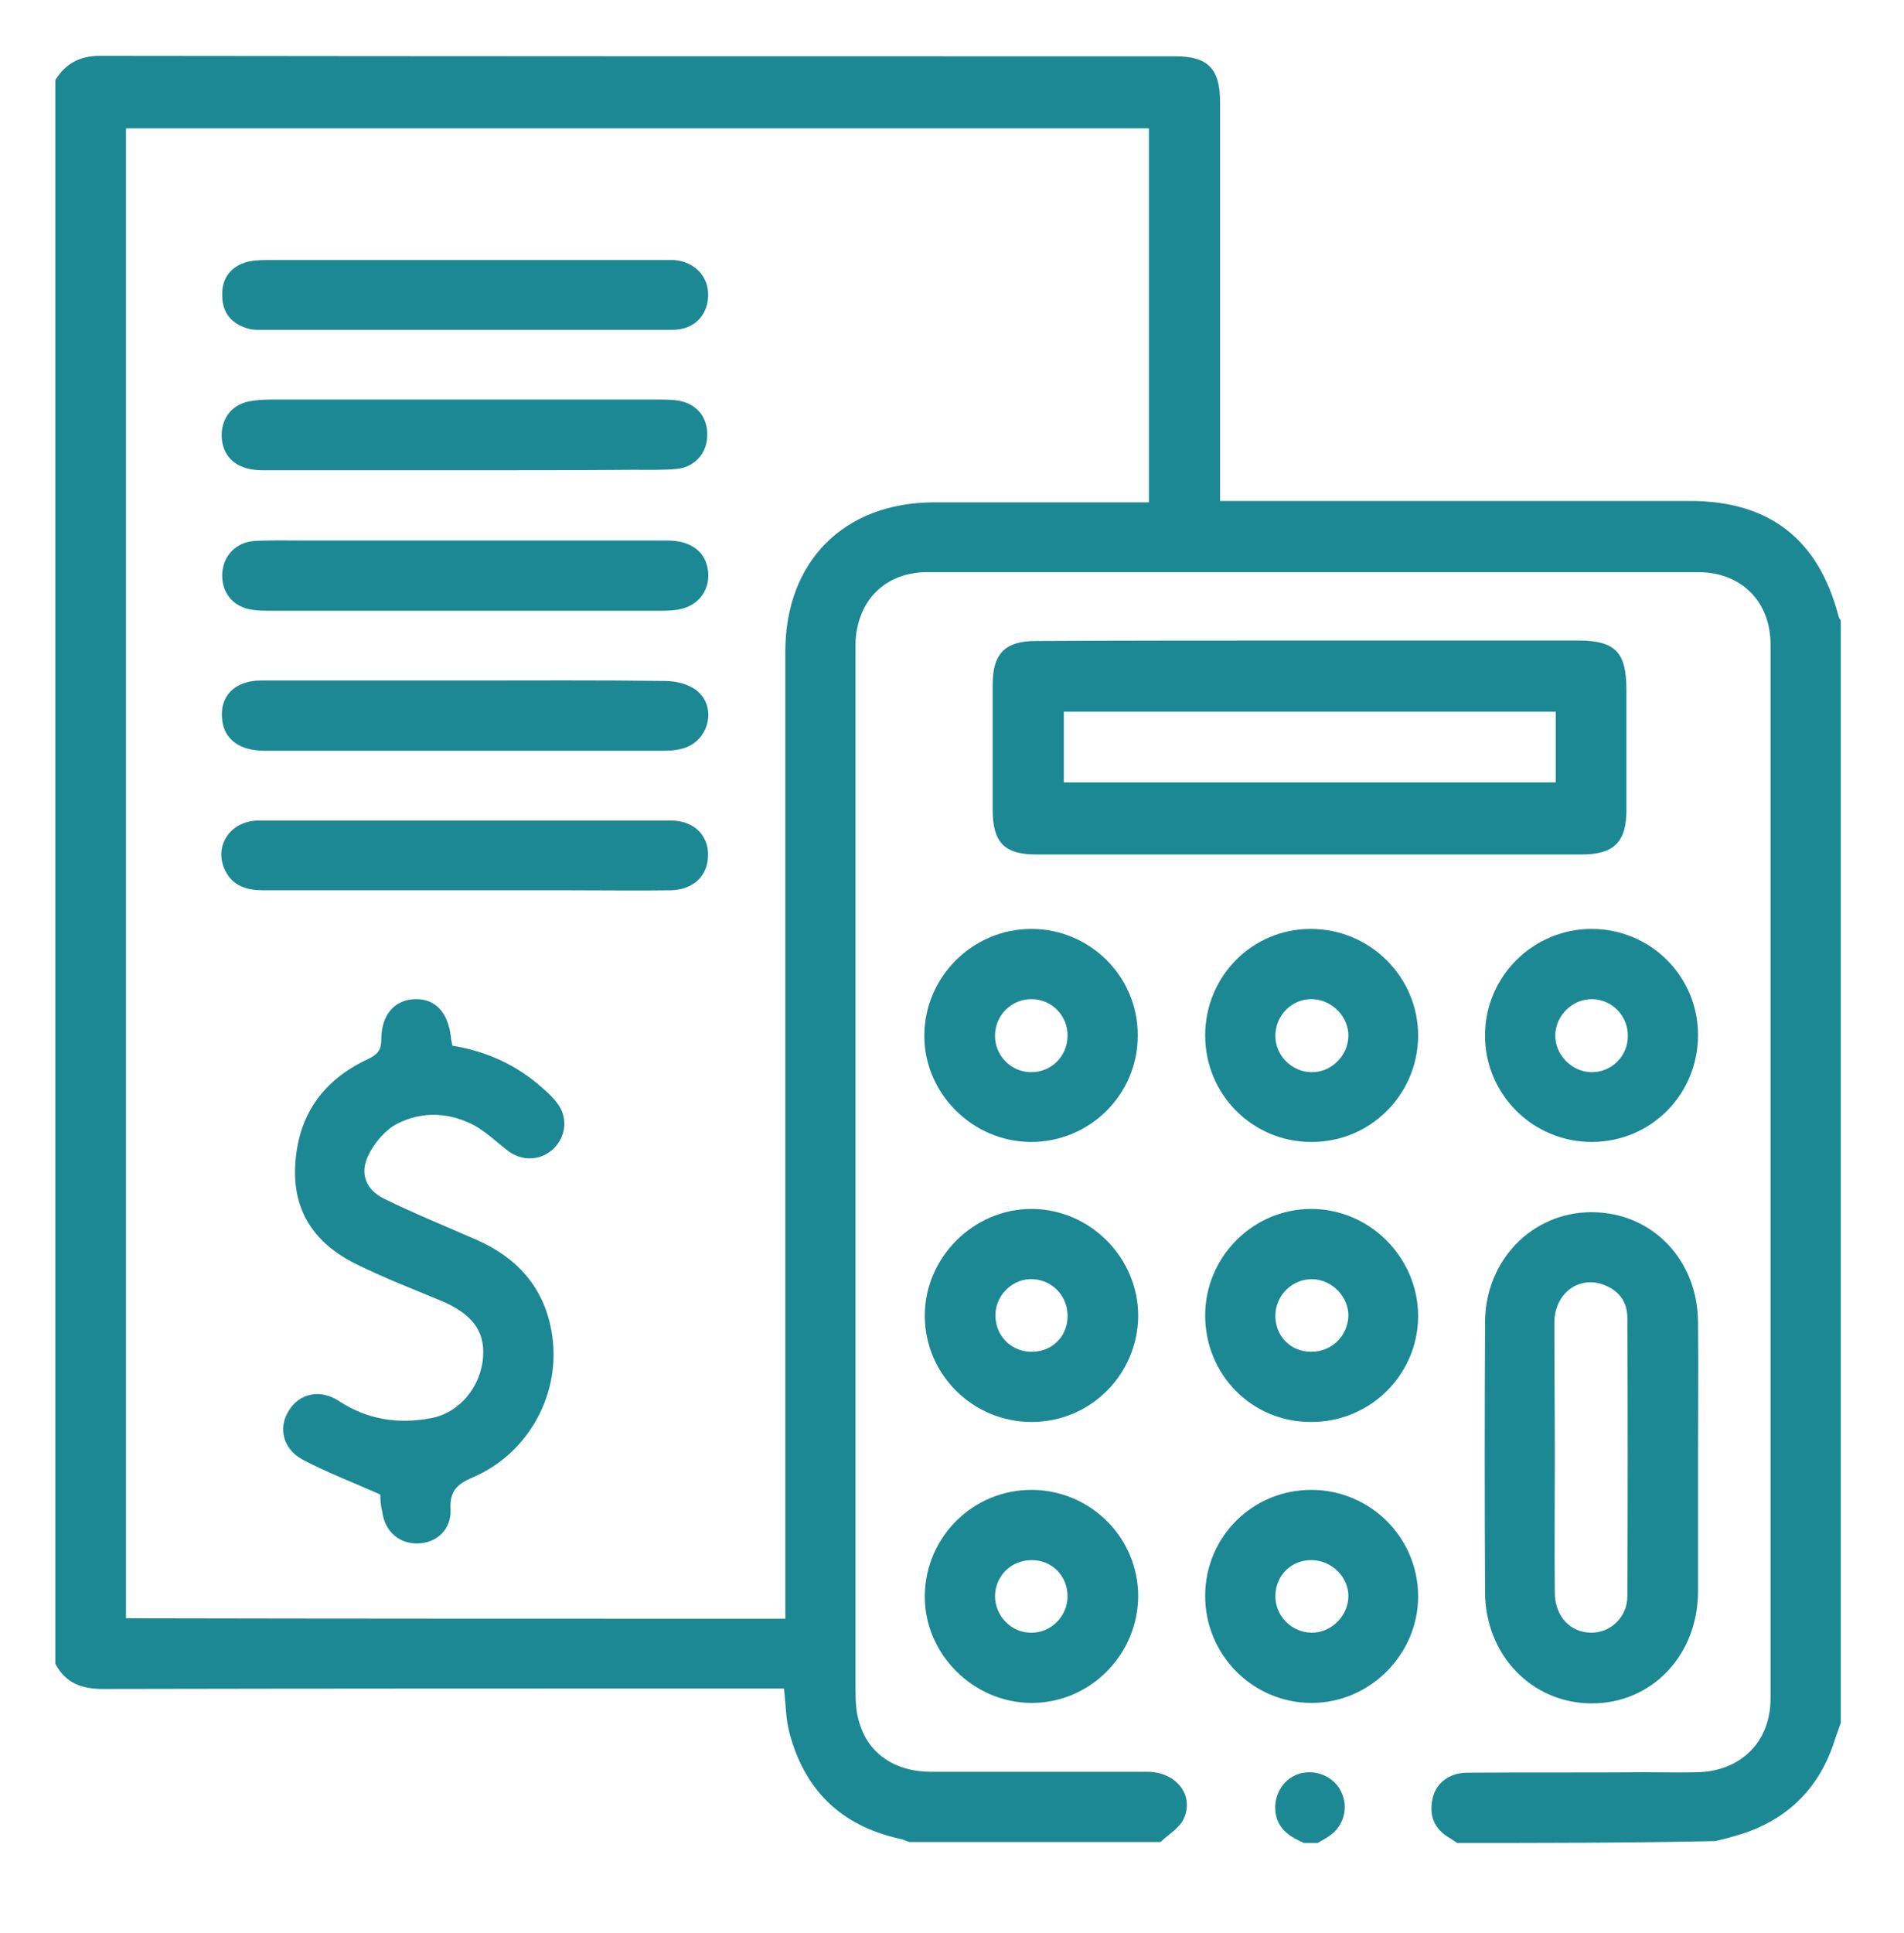 <?xml version="1.0" encoding="utf-8"?>
<!-- Generator: Adobe Illustrator 21.0.0, SVG Export Plug-In . SVG Version: 6.00 Build 0)  -->
<svg version="1.1" id="Layer_1" xmlns="http://www.w3.org/2000/svg" xmlns:xlink="http://www.w3.org/1999/xlink" x="0px" y="0px"
	 viewBox="0 0 409.5 415.5" style="enable-background:new 0 0 409.5 415.5;" xml:space="preserve">
<style type="text/css">
	.st0{fill:#1C8894;}
</style>
<g>
	<path class="st0" d="M313.4,396.2c-0.5-0.3-1-0.7-1.5-1c-3.4-1.9-4.6-4.8-3.8-8.5c0.7-3.3,3.5-5.6,7.5-5.6
		c12.7-0.1,25.5,0,38.2-0.1c3.7,0,7.5,0.1,11.2,0c9.4-0.2,15.8-6.5,15.8-15.9c0-75.5,0-151,0-226.5c0-9.3-6.3-15.6-15.6-15.6
		c-55.2,0-110.5,0-165.7,0c-9,0-15,5.9-15.5,14.9c0,0.9,0,1.7,0,2.6c0,74.2,0,148.5,0,222.7c0,2.5,0.1,5.1,0.9,7.4
		c2,6.5,7.7,10.3,15.3,10.3c15.5,0,31,0,46.5,0c6.4,0,10.3,5.2,7.8,10.3c-1,1.9-3.2,3.2-4.9,4.8c-18,0-36,0-54,0
		c-0.7-0.2-1.4-0.6-2.1-0.7c-12.7-2.8-20.6-10.6-23.8-23.1c-0.7-2.9-0.7-5.9-1.1-9.2c-1.5,0-3,0-4.5,0c-47.3,0-94.7,0-142,0.1
		c-4.6,0-8-1.3-10.2-5.4c0-113.5,0-227,0-340.5c2.2-3.5,5.2-5.2,9.6-5.2c77.1,0.1,154.2,0.1,231.3,0.1c7,0,9.6,2.7,9.6,9.8
		c0,27,0,54,0,81c0,1.5,0,2.9,0,4.8c2.4,0,4.5,0,6.6,0c31.5,0,63,0,94.5,0c17.1,0,27.6,8.3,31.9,24.7c0.1,0.4,0.3,0.7,0.5,1
		c0,79,0,158,0,237c-0.4,1.1-0.8,2.3-1.2,3.4c-3.4,11-10.8,18-21.9,21c-1.3,0.4-2.6,0.7-3.9,1C350.4,396.2,331.9,396.2,313.4,396.2z
		 M168.9,348c0-1.9,0-3.7,0-5.4c0-67.5,0-135,0-202.5c0-19.4,12.6-32,31.8-32.1c14.1,0,28.2,0,42.4,0c1.3,0,2.6,0,4,0
		c0-27.1,0-53.7,0-80.4c-73.4,0-146.6,0-220,0c0,106.9,0,213.6,0,320.3C74.4,348,121.5,348,168.9,348z"/>
	<path class="st0" d="M280.4,396.2c-2.8-1.3-5.3-2.7-6-6.1c-0.7-3.7,1.3-7.5,4.8-8.7c3.5-1.2,7.6,0.4,9.2,3.7
		c1.7,3.4,0.7,7.4-2.5,9.6c-0.8,0.6-1.7,1-2.5,1.5C282.4,396.2,281.4,396.2,280.4,396.2z"/>
	<path class="st0" d="M281.7,137.7c19.2,0,38.5,0,57.7,0c8,0,10.4,2.5,10.4,10.6c0,8.6,0,17.2,0,25.9c0,6.8-2.7,9.5-9.6,9.5
		c-39.1,0-78.2,0-117.3,0c-6.9,0-9.4-2.6-9.4-9.6c0-9,0-18,0-27c0-6.6,2.7-9.3,9.3-9.3C242.5,137.7,262.1,137.7,281.7,137.7z
		 M334.6,153c-35.5,0-70.6,0-105.8,0c0,5.2,0,10.2,0,15.2c35.3,0,70.5,0,105.8,0C334.6,163.1,334.6,158.3,334.6,153z"/>
	<path class="st0" d="M365.2,313.8c0,9.5,0,19,0,28.5c-0.1,13.7-10.1,24-23,23.9c-12.8-0.1-22.7-10.4-22.8-23.8
		c-0.1-19.4-0.1-38.7,0-58.1c0-13.3,10.1-23.7,22.9-23.7c12.9,0,22.8,10.1,22.9,23.6C365.3,294,365.2,303.9,365.2,313.8z
		 M334.4,313.4c0,9.7-0.1,19.5,0,29.2c0.1,4.9,3.3,8.3,7.7,8.4c4.2,0.1,7.9-3.3,7.9-7.8c0.1-20,0.1-39.9,0-59.9
		c0-3.5-1.9-5.9-5.1-7.1c-5.3-2-10.5,1.8-10.6,8C334.3,293.9,334.4,303.6,334.4,313.4z"/>
	<path class="st0" d="M221.9,305.7c-12.6,0-22.9-10.1-23-22.7c-0.1-12.6,10.5-23.2,23.1-23.1c12.5,0.1,22.8,10.5,22.8,23
		C244.7,295.5,234.5,305.7,221.9,305.7z M229.6,283.3c0.2-4.4-3-8-7.3-8.3c-4.2-0.3-8,3.1-8.2,7.4c-0.2,4.4,3,8,7.4,8.2
		C225.9,290.8,229.4,287.7,229.6,283.3z"/>
	<path class="st0" d="M365.2,222.5c0,12.7-10,22.9-22.7,23c-12.8,0.1-23.2-10.3-23.1-23c0-12.5,10.3-22.8,22.9-22.8
		C355,199.7,365.2,209.9,365.2,222.5z M350.1,222.8c0.1-4.3-3.3-7.9-7.6-8c-4.2-0.1-7.9,3.4-8,7.7c-0.1,4.2,3.5,7.9,7.7,8
		C346.5,230.6,350.1,227.1,350.1,222.8z"/>
	<path class="st0" d="M244.8,343.2c-0.1,12.6-10.4,22.9-22.9,22.9c-12.6,0-23.2-10.6-23-23.2c0.2-12.6,10.5-22.7,23.1-22.6
		C234.6,320.4,244.8,330.6,244.8,343.2z M229.6,343.2c0-4.4-3.3-7.8-7.7-7.8c-4.4,0-7.8,3.3-7.9,7.7c0,4.3,3.5,7.9,7.7,7.9
		C226,351.1,229.6,347.5,229.6,343.2z"/>
	<path class="st0" d="M259.2,222.6c0-12.7,10.1-22.9,22.7-22.9c12.8,0,23.2,10.4,23.1,23.1c-0.1,12.6-10.4,22.8-23,22.7
		C269.4,245.5,259.2,235.3,259.2,222.6z M274.3,222.5c-0.1,4.3,3.4,7.9,7.7,8c4.3,0.1,7.9-3.5,8-7.7c0.1-4.2-3.5-7.9-7.8-8
		C277.9,214.7,274.4,218.2,274.3,222.5z"/>
	<path class="st0" d="M221.8,199.7c12.6,0,22.9,10.2,22.9,22.8c0.1,12.7-10.3,23.1-23.1,23c-12.5-0.1-22.9-10.5-22.8-23
		C198.9,210,209.2,199.7,221.8,199.7z M229.6,222.8c0.1-4.4-3.3-7.9-7.6-8c-4.3-0.1-7.9,3.3-8,7.7c-0.1,4.3,3.3,7.9,7.6,8
		C226,230.6,229.5,227.2,229.6,222.8z"/>
	<path class="st0" d="M259.2,342.9c0.1-12.6,10.3-22.7,23-22.6c12.6,0.1,22.8,10.3,22.8,22.9c0,12.5-10.4,22.9-22.9,22.9
		C269.4,366.1,259.1,355.7,259.2,342.9z M274.3,343c-0.1,4.3,3.4,7.9,7.7,8c4.2,0.1,7.9-3.5,8-7.7c0.1-4.2-3.5-7.8-7.8-7.9
		C277.8,335.3,274.4,338.6,274.3,343z"/>
	<path class="st0" d="M259.2,282.8c0-12.6,10.3-22.9,22.8-22.9c12.7,0,23.1,10.6,23,23.2c-0.1,12.6-10.5,22.7-23.1,22.6
		C269.2,305.7,259.2,295.5,259.2,282.8z M281.9,290.6c4.4,0.1,7.9-3.3,8.1-7.6c0.1-4.2-3.5-7.9-7.7-8c-4.3-0.1-7.9,3.4-8,7.7
		C274.2,287.1,277.5,290.6,281.9,290.6z"/>
	<path class="st0" d="M81.8,321.3c-6.1-2.7-11.6-4.8-16.7-7.5c-4.3-2.3-5.3-6.9-3-10.5c2.2-3.7,6.7-4.8,10.8-2.1
		c6.1,4,12.7,5,19.7,3.7c6.2-1.1,10.9-6.8,11.3-13.3c0.4-5.5-2.5-9.2-8.9-11.9c-6.2-2.6-12.5-5-18.5-8c-8.7-4.3-13.6-11.2-13-21.3
		c0.6-10.6,5.9-18.1,15.4-22.6c2.1-1,3.1-1.8,3.1-4.3c0-5.4,2.9-8.6,7.3-8.7c4.4-0.1,7.1,2.9,7.7,8.3c0,0.5,0.2,1,0.3,1.7
		c6.7,1.1,12.9,3.7,18.2,8.1c1.5,1.3,3.1,2.6,4.3,4.2c2.4,3.1,2,7.2-0.8,9.9c-2.8,2.6-6.8,2.7-9.9,0.3c-2.3-1.8-4.4-3.8-6.8-5.2
		c-5.5-3-11.4-3.3-16.9-0.5c-2.5,1.3-4.8,4-6.1,6.6c-2,4-0.7,7.5,3.3,9.5c6.5,3.2,13.2,5.9,19.8,8.8c8.7,3.8,14.5,10.1,16.2,19.6
		c2.4,13-4.7,26.3-16.9,31.5c-3.5,1.5-5,3-4.8,6.9c0.2,4.3-3,7.2-6.9,7.3c-4.1,0.2-7.3-2.6-7.8-6.9
		C81.8,323.4,81.8,321.9,81.8,321.3z"/>
	<path class="st0" d="M100.4,176.4c14.6,0,29.2,0,43.9,0c5.3,0,8.6,3.7,7.9,8.6c-0.5,3.8-3.5,6.3-8,6.4c-7.1,0.1-14.2,0-21.4,0
		c-22,0-44,0-66,0c-3.6,0-6.7-0.8-8.4-4.3c-2.5-5.2,1.1-10.7,7.3-10.7C70.6,176.4,85.5,176.4,100.4,176.4z"/>
	<path class="st0" d="M100,70.9c-14.2,0-28.5,0-42.7,0c-1.4,0-2.8,0.1-4.1-0.3c-3.3-1-5.3-3.2-5.4-6.8c-0.2-3.5,1.4-6.1,4.7-7.3
		c1.5-0.5,3.2-0.6,4.8-0.6c28.5,0,57,0,85.5,0c0.7,0,1.5,0,2.2,0c4.5,0.4,7.5,3.6,7.3,7.9c-0.2,4.1-3.1,7.1-7.6,7.1
		C129.7,70.9,114.9,70.9,100,70.9C100,70.9,100,70.9,100,70.9z"/>
	<path class="st0" d="M100,146.3c14.4,0,28.7-0.1,43.1,0.1c2.3,0,5.1,0.7,6.8,2.1c4.2,3.4,2.7,10.3-2.4,12.2
		c-1.4,0.5-2.9,0.7-4.4,0.7c-28.7,0-57.5,0-86.2,0c-5.3,0-8.6-2.4-9.1-6.5c-0.7-5.1,2.6-8.6,8.3-8.6
		C70.7,146.3,85.3,146.3,100,146.3z"/>
	<path class="st0" d="M99.6,101.1c-14.4,0-28.7,0-43.1,0c-5.3,0-8.4-2.5-8.8-6.8c-0.3-4,1.9-7.2,5.8-8c1.6-0.3,3.2-0.4,4.8-0.4
		c27.7,0,55.5,0,83.2,0c1.6,0,3.3,0,4.8,0.3c3.8,0.8,6,3.8,5.8,7.6c-0.1,3.7-2.7,6.6-6.5,7c-3.1,0.3-6.2,0.2-9.4,0.2
		C124.1,101.1,111.9,101.1,99.6,101.1z"/>
	<path class="st0" d="M100.4,116.2c14.4,0,28.7,0,43.1,0c4.9,0,8,2.2,8.7,6c0.8,4.3-1.8,8-6.1,8.8c-1.5,0.3-3,0.3-4.5,0.3
		c-27.7,0-55.5,0-83.2,0c-1.4,0-2.8,0-4.1-0.2c-4.2-0.6-6.7-3.7-6.5-7.8c0.2-3.8,2.9-6.7,6.9-7c3.5-0.2,7-0.1,10.5-0.1
		C76.9,116.2,88.6,116.2,100.4,116.2z"/>
</g>
</svg>
